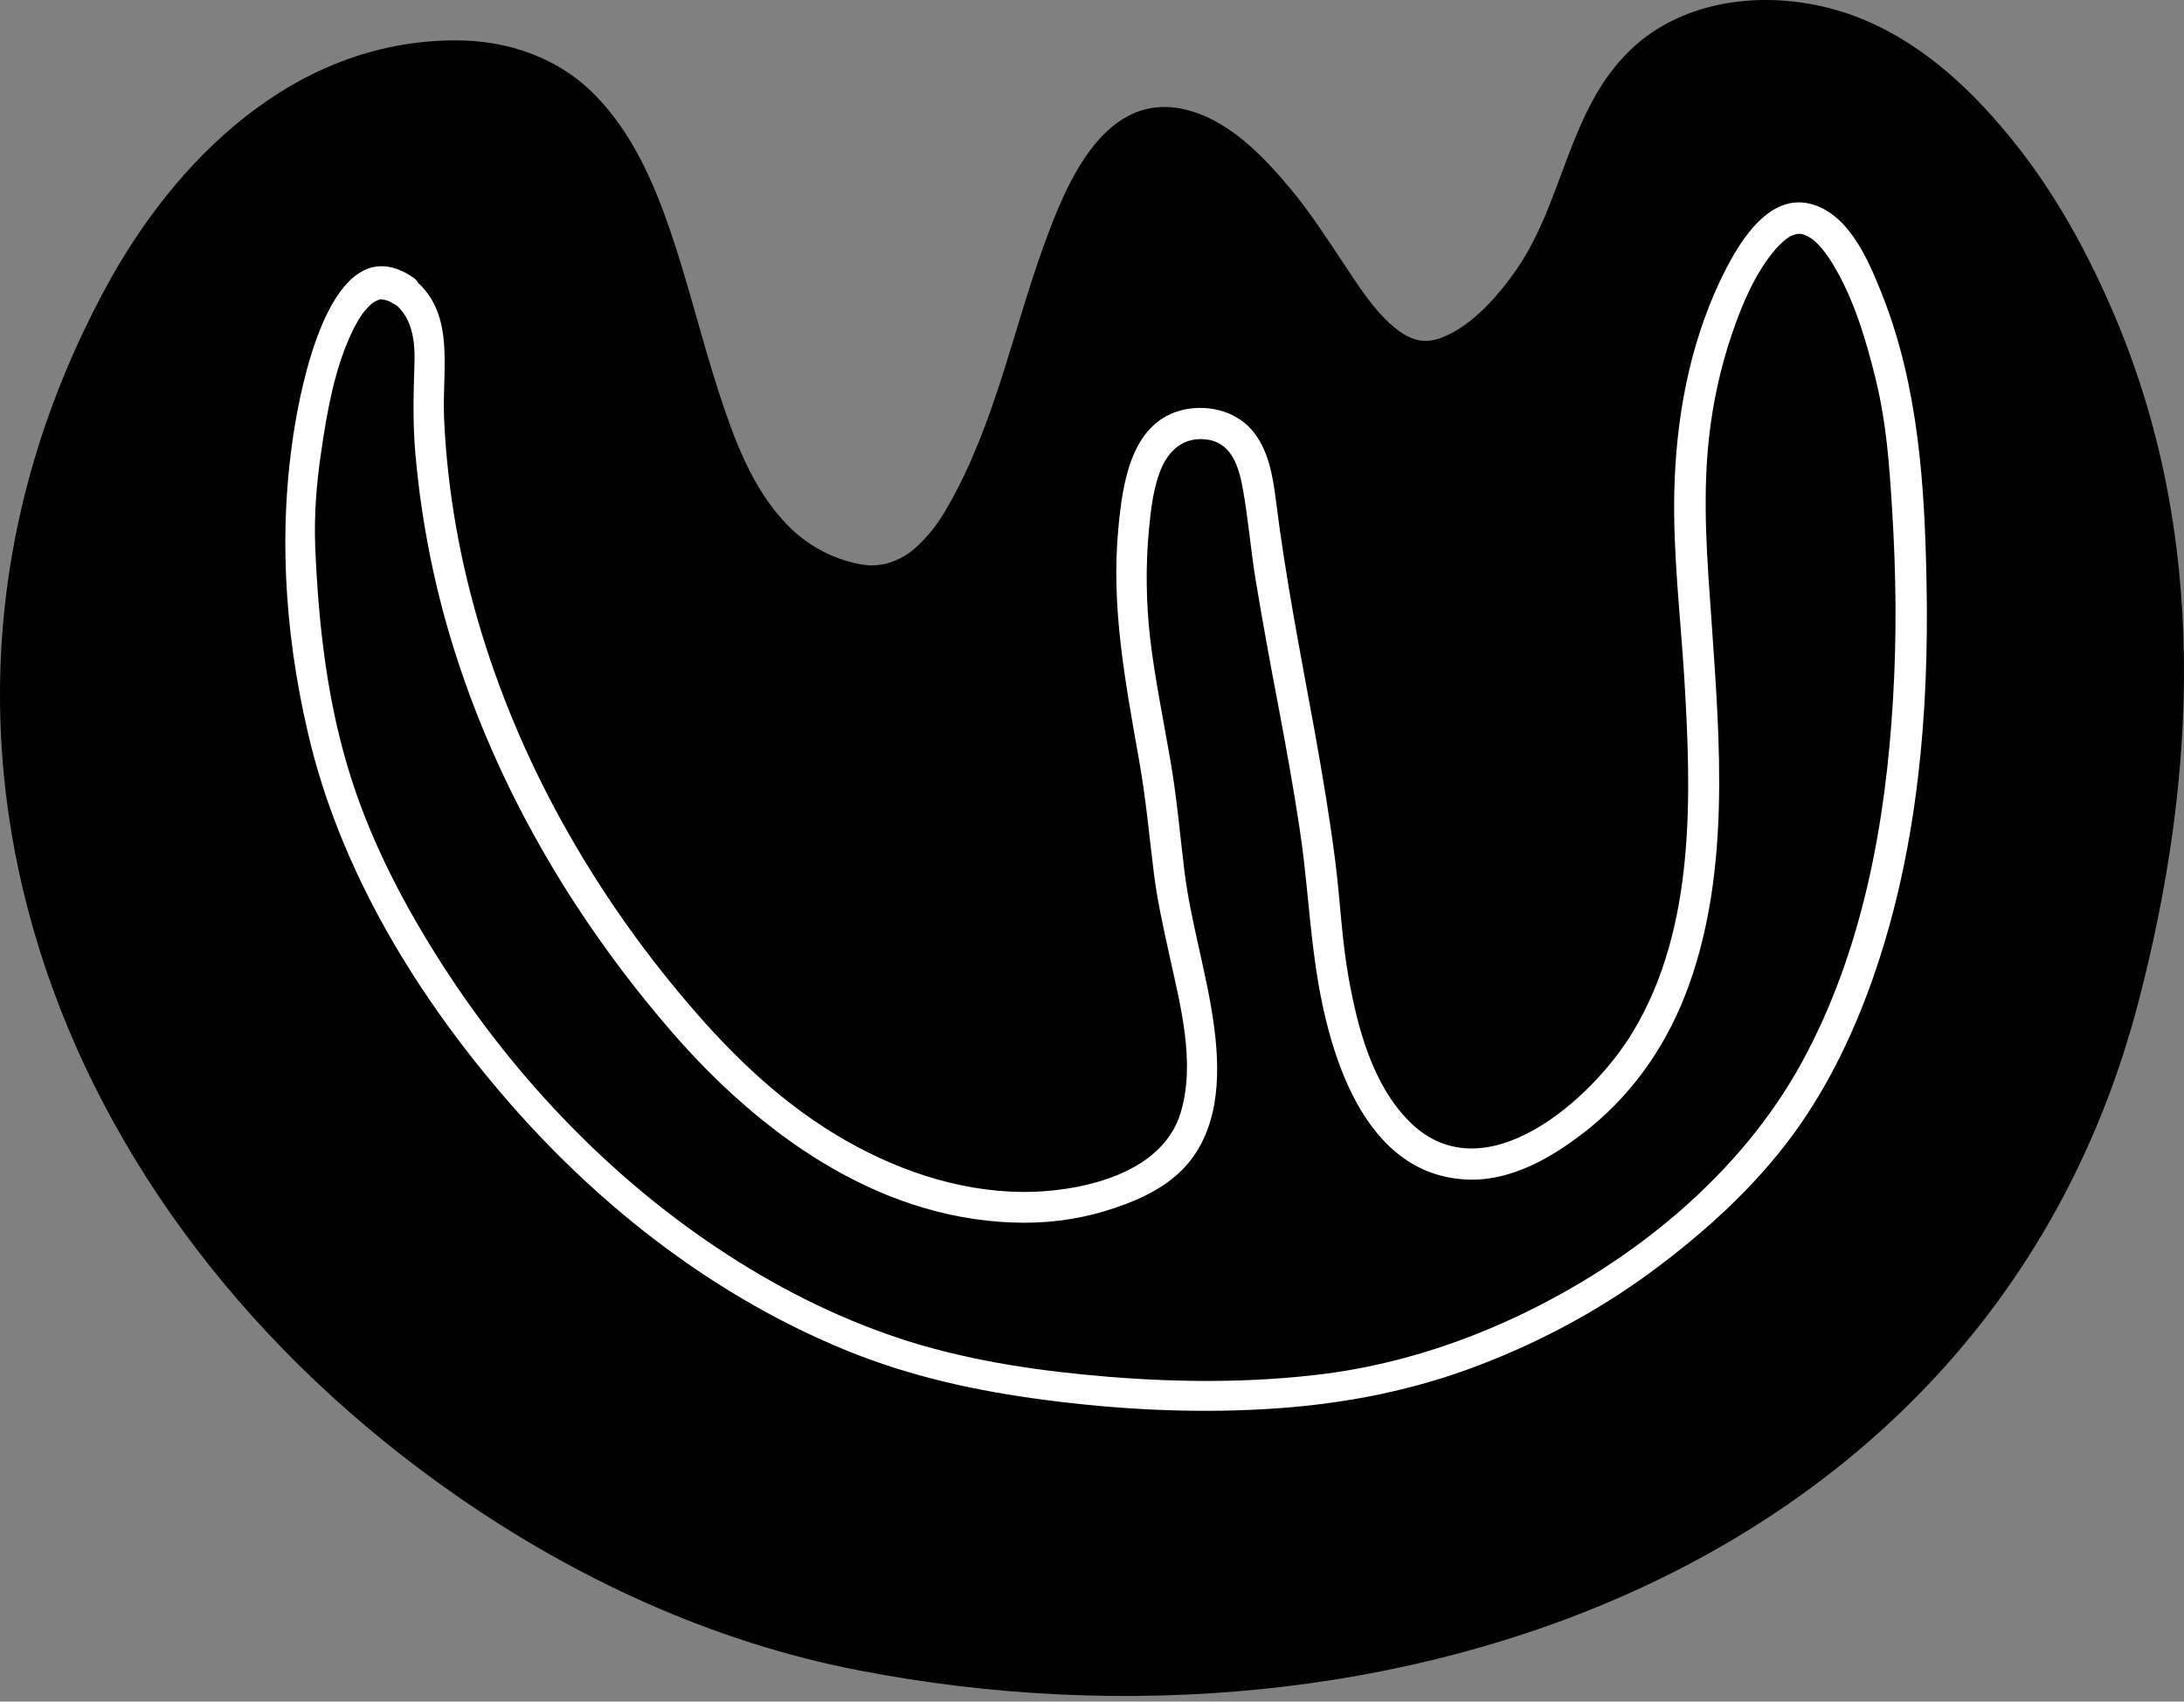 <svg width="181" height="141" viewBox="0 0 181 141" fill="none" xmlns="http://www.w3.org/2000/svg">
  <rect x="0" y="0" width="181" height="141" fill="#808080" stroke="none"/>
  <path
    d="M152.645 0.971C146.718 -0.891 139.614 -0.206 135.099 4.159C130.007 9.08 129.6 16.569 125.77 22.197C124.294 24.358 122.047 27.011 119.437 27.995C117.832 28.594 116.655 28.059 115.414 27.011C113.788 25.599 112.611 23.716 111.434 21.961C110.022 19.843 108.653 17.703 107.027 15.735C104.737 12.975 101.677 9.722 97.847 8.995C91.171 7.732 88.112 15.928 86.464 20.464C83.918 27.525 82.42 35.142 78.676 41.754C77.97 43.016 77.328 43.979 76.194 45.091C75.466 45.819 74.567 46.418 73.391 46.718C73.348 46.739 73.326 46.739 73.305 46.739C73.284 46.739 73.241 46.739 73.198 46.76C73.048 46.782 72.877 46.803 72.727 46.825C72.599 46.825 72.449 46.846 72.321 46.846C71.914 46.867 72.257 46.867 72.021 46.846C71.187 46.782 70.352 46.568 69.561 46.29C67.849 45.669 66.373 44.685 65.174 43.422C62.286 40.406 60.809 36.297 59.568 32.489C58.135 28.081 57.065 23.566 55.567 19.18C54.198 15.157 52.422 11.07 49.362 7.925C46.324 4.801 42.13 3.325 37.679 3.346C24.285 3.389 14.421 13.36 8.751 23.866C-10.892 60.198 4.129 100.552 37.893 123.982C47.757 130.829 59.076 136.071 71.123 138.403C115.093 146.962 164.927 130.016 177.208 83.092C182.108 64.37 183.114 44.278 175.047 25.684C172.694 20.228 169.698 14.922 165.74 10.364C162.273 6.299 157.951 2.64 152.645 0.971Z"
    fill="currentColor" />
  <path
    d="M34.235 22.988C27.858 18.666 25.269 30.627 24.563 34.521C23.001 43.23 23.515 52.152 25.526 60.754C28.179 72.201 34.641 82.728 42.323 91.501C49.961 100.231 59.44 107.549 70.224 111.935C75.488 114.075 80.965 115.273 86.593 116.001C92.605 116.792 98.682 117.113 104.737 116.771C110.557 116.45 116.227 115.444 121.705 113.454C127.14 111.465 132.275 108.769 136.94 105.324C141.326 102.071 145.456 98.327 148.687 93.898C151.703 89.747 153.886 85.039 155.512 80.204C158.936 69.997 159.877 59.021 159.663 48.322C159.513 40.256 159 32.061 156.004 24.465C154.934 21.769 153.372 17.96 150.334 16.976C146.483 15.713 143.872 20.506 142.546 23.288C139.978 28.723 138.887 34.8 138.758 40.791C138.651 45.84 139.25 50.89 139.571 55.94C140.171 65.739 140.577 76.823 135.313 85.531C132.018 91.009 123.01 99.14 116.805 92.935C113.745 89.875 112.526 85.21 111.777 81.081C111.199 77.871 111.071 74.619 110.664 71.388C110.215 67.836 109.616 64.327 108.995 60.818C107.819 54.378 106.556 47.98 105.743 41.475C105.486 39.421 105.122 37.217 103.732 35.612C102.298 33.965 99.859 33.452 97.783 34.029C93.697 35.185 93.033 40.127 92.691 43.701C92.049 50.248 93.269 56.56 94.403 63.001C94.959 66.103 95.237 69.206 95.622 72.308C95.9 74.598 96.414 76.844 96.906 79.112C97.805 83.242 99.11 88.013 97.847 92.207C96.478 96.743 91.001 98.348 86.764 98.691C81.329 99.14 75.894 97.599 71.123 95.075C65.902 92.314 61.623 88.42 57.75 83.991C53.727 79.391 50.154 74.405 47.137 69.099C41.146 58.593 37.337 46.782 36.802 34.65C36.61 30.306 37.958 25.342 33.55 22.603C32.138 21.726 30.854 23.951 32.245 24.828C34.235 26.07 34.427 28.273 34.342 30.413C34.256 32.852 34.213 35.185 34.427 37.624C34.941 43.465 36.117 49.242 37.958 54.827C41.681 66.146 47.907 76.545 55.696 85.531C62.885 93.812 72.514 100.873 83.875 101.301C86.464 101.408 89.075 101.108 91.557 100.36C93.825 99.675 96.2 98.691 97.912 97C100.993 93.941 101.164 89.362 100.65 85.317C100.094 80.846 98.682 76.523 98.147 72.073C97.783 69.077 97.526 66.082 97.013 63.108C96.435 59.727 95.729 56.346 95.323 52.944C94.98 49.927 94.938 46.931 95.216 43.914C95.387 42.181 95.579 40.32 96.286 38.715C97.013 37.089 98.361 36.126 100.18 36.447C102.148 36.789 102.705 38.843 103.004 40.534C103.454 42.995 103.646 45.519 104.053 48.001C104.63 51.489 105.272 54.977 105.936 58.464C106.577 61.867 107.198 65.269 107.711 68.692C108.225 72.052 108.439 75.454 108.867 78.813C109.744 85.938 112.419 97.129 121.32 97.728C125.236 98.006 128.894 95.781 131.826 93.406C135.634 90.282 138.33 86.216 139.978 81.616C143.38 72.116 142.546 61.567 141.861 51.703C141.497 46.589 141.069 41.475 141.626 36.34C141.947 33.387 142.588 30.434 143.551 27.631C144.364 25.235 145.456 22.646 147.103 20.699C147.488 20.25 148.109 19.672 148.494 19.522C148.986 19.329 149.2 19.329 149.585 19.479C149.756 19.544 149.799 19.565 150.077 19.736C150.27 19.864 150.42 19.993 150.634 20.207C151.104 20.677 151.489 21.234 151.853 21.811C153.651 24.743 154.656 28.188 155.469 31.504C156.347 35.142 156.582 38.501 156.817 42.331C157.138 47.531 157.203 52.752 156.882 57.972C156.282 68.264 154.335 78.856 149.35 87.992C144.257 97.321 135.378 104.511 125.856 109.025C120.742 111.443 115.265 113.155 109.637 113.861C103.796 114.588 97.847 114.567 91.985 114.096C86.422 113.647 80.837 112.855 75.488 111.208C70.117 109.539 65.025 107.035 60.296 103.976C50.839 97.856 42.815 89.49 36.717 80.032C33.614 75.218 30.897 70.061 29.142 64.605C27.131 58.379 26.403 51.874 26.125 45.37C26.018 42.652 26.232 39.999 26.639 37.303C27.11 34.093 27.709 30.691 29.078 27.717C29.356 27.118 29.677 26.519 30.062 25.963C30.233 25.727 30.747 25.192 30.875 25.107C30.982 25.043 31.068 24.978 31.175 24.936C31.389 24.828 31.046 24.978 31.282 24.893C31.624 24.764 31.431 24.786 31.753 24.828C31.817 24.828 31.646 24.786 31.881 24.85C32.009 24.871 32.116 24.914 32.245 24.957C32.288 24.978 32.673 25.192 32.887 25.321C34.32 26.134 35.604 23.909 34.235 22.988Z"
    fill="white" />
</svg>